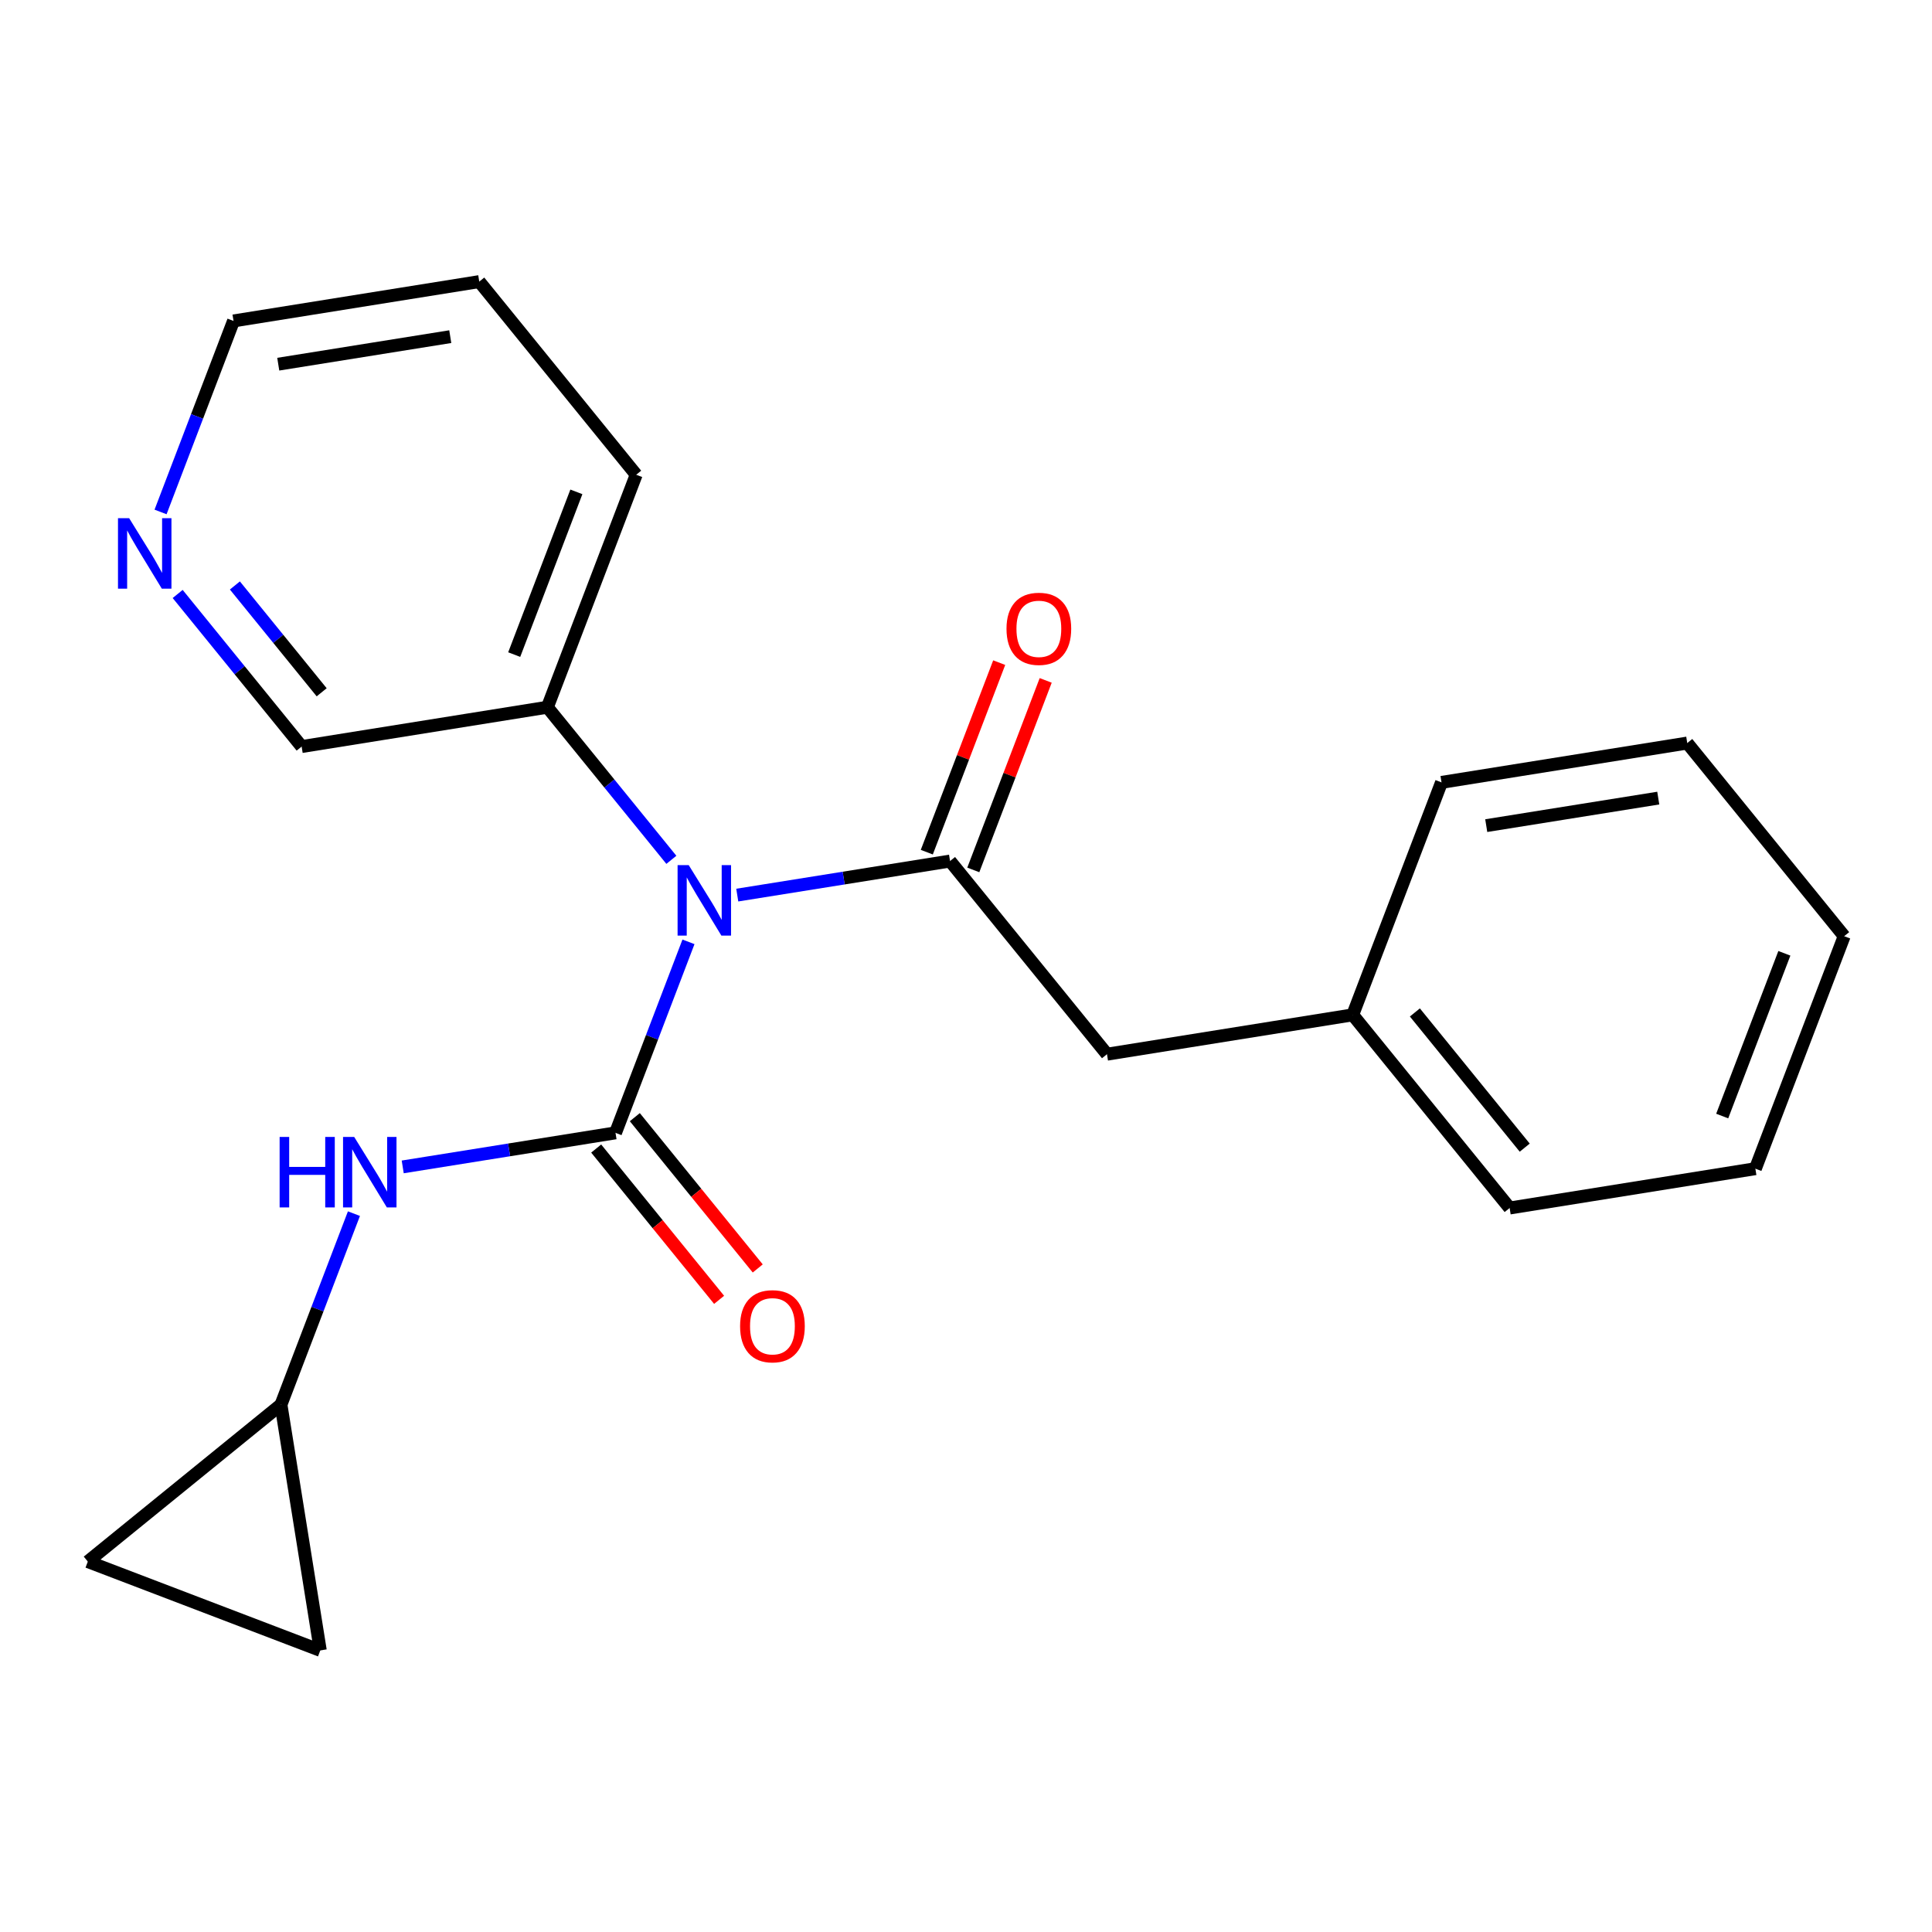 <?xml version='1.0' encoding='iso-8859-1'?>
<svg version='1.1' baseProfile='full'
              xmlns='http://www.w3.org/2000/svg'
                      xmlns:rdkit='http://www.rdkit.org/xml'
                      xmlns:xlink='http://www.w3.org/1999/xlink'
                  xml:space='preserve'
width='300px' height='300px' viewBox='0 0 300 300'>
<!-- END OF HEADER -->
<rect style='opacity:1.0;fill:#FFFFFF;stroke:none' width='300' height='300' x='0' y='0'> </rect>
<rect style='opacity:1.0;fill:#FFFFFF;stroke:none' width='300' height='300' x='0' y='0'> </rect>
<path class='bond-0 atom-0 atom-1' d='M 155.155,102.894 L 149.534,117.609' style='fill:none;fill-rule:evenodd;stroke:#FF0000;stroke-width:2.0px;stroke-linecap:butt;stroke-linejoin:miter;stroke-opacity:1' />
<path class='bond-0 atom-0 atom-1' d='M 149.534,117.609 L 143.913,132.324' style='fill:none;fill-rule:evenodd;stroke:#000000;stroke-width:2.0px;stroke-linecap:butt;stroke-linejoin:miter;stroke-opacity:1' />
<path class='bond-0 atom-0 atom-1' d='M 162.375,105.652 L 156.754,120.367' style='fill:none;fill-rule:evenodd;stroke:#FF0000;stroke-width:2.0px;stroke-linecap:butt;stroke-linejoin:miter;stroke-opacity:1' />
<path class='bond-0 atom-0 atom-1' d='M 156.754,120.367 L 151.133,135.081' style='fill:none;fill-rule:evenodd;stroke:#000000;stroke-width:2.0px;stroke-linecap:butt;stroke-linejoin:miter;stroke-opacity:1' />
<path class='bond-1 atom-1 atom-2' d='M 147.523,133.703 L 171.891,163.694' style='fill:none;fill-rule:evenodd;stroke:#000000;stroke-width:2.0px;stroke-linecap:butt;stroke-linejoin:miter;stroke-opacity:1' />
<path class='bond-8 atom-1 atom-9' d='M 147.523,133.703 L 131.002,136.347' style='fill:none;fill-rule:evenodd;stroke:#000000;stroke-width:2.0px;stroke-linecap:butt;stroke-linejoin:miter;stroke-opacity:1' />
<path class='bond-8 atom-1 atom-9' d='M 131.002,136.347 L 114.482,138.991' style='fill:none;fill-rule:evenodd;stroke:#0000FF;stroke-width:2.0px;stroke-linecap:butt;stroke-linejoin:miter;stroke-opacity:1' />
<path class='bond-2 atom-2 atom-3' d='M 171.891,163.694 L 210.048,157.587' style='fill:none;fill-rule:evenodd;stroke:#000000;stroke-width:2.0px;stroke-linecap:butt;stroke-linejoin:miter;stroke-opacity:1' />
<path class='bond-3 atom-3 atom-4' d='M 210.048,157.587 L 234.416,187.579' style='fill:none;fill-rule:evenodd;stroke:#000000;stroke-width:2.0px;stroke-linecap:butt;stroke-linejoin:miter;stroke-opacity:1' />
<path class='bond-3 atom-3 atom-4' d='M 219.702,157.212 L 236.759,178.207' style='fill:none;fill-rule:evenodd;stroke:#000000;stroke-width:2.0px;stroke-linecap:butt;stroke-linejoin:miter;stroke-opacity:1' />
<path class='bond-21 atom-8 atom-3' d='M 223.838,121.488 L 210.048,157.587' style='fill:none;fill-rule:evenodd;stroke:#000000;stroke-width:2.0px;stroke-linecap:butt;stroke-linejoin:miter;stroke-opacity:1' />
<path class='bond-4 atom-4 atom-5' d='M 234.416,187.579 L 272.574,181.472' style='fill:none;fill-rule:evenodd;stroke:#000000;stroke-width:2.0px;stroke-linecap:butt;stroke-linejoin:miter;stroke-opacity:1' />
<path class='bond-5 atom-5 atom-6' d='M 272.574,181.472 L 286.364,145.372' style='fill:none;fill-rule:evenodd;stroke:#000000;stroke-width:2.0px;stroke-linecap:butt;stroke-linejoin:miter;stroke-opacity:1' />
<path class='bond-5 atom-5 atom-6' d='M 267.423,173.299 L 277.075,148.029' style='fill:none;fill-rule:evenodd;stroke:#000000;stroke-width:2.0px;stroke-linecap:butt;stroke-linejoin:miter;stroke-opacity:1' />
<path class='bond-6 atom-6 atom-7' d='M 286.364,145.372 L 261.996,115.381' style='fill:none;fill-rule:evenodd;stroke:#000000;stroke-width:2.0px;stroke-linecap:butt;stroke-linejoin:miter;stroke-opacity:1' />
<path class='bond-7 atom-7 atom-8' d='M 261.996,115.381 L 223.838,121.488' style='fill:none;fill-rule:evenodd;stroke:#000000;stroke-width:2.0px;stroke-linecap:butt;stroke-linejoin:miter;stroke-opacity:1' />
<path class='bond-7 atom-7 atom-8' d='M 257.494,123.928 L 230.783,128.203' style='fill:none;fill-rule:evenodd;stroke:#000000;stroke-width:2.0px;stroke-linecap:butt;stroke-linejoin:miter;stroke-opacity:1' />
<path class='bond-9 atom-9 atom-10' d='M 106.906,146.248 L 101.241,161.078' style='fill:none;fill-rule:evenodd;stroke:#0000FF;stroke-width:2.0px;stroke-linecap:butt;stroke-linejoin:miter;stroke-opacity:1' />
<path class='bond-9 atom-9 atom-10' d='M 101.241,161.078 L 95.576,175.909' style='fill:none;fill-rule:evenodd;stroke:#000000;stroke-width:2.0px;stroke-linecap:butt;stroke-linejoin:miter;stroke-opacity:1' />
<path class='bond-15 atom-9 atom-16' d='M 104.249,133.513 L 94.623,121.665' style='fill:none;fill-rule:evenodd;stroke:#0000FF;stroke-width:2.0px;stroke-linecap:butt;stroke-linejoin:miter;stroke-opacity:1' />
<path class='bond-15 atom-9 atom-16' d='M 94.623,121.665 L 84.997,109.818' style='fill:none;fill-rule:evenodd;stroke:#000000;stroke-width:2.0px;stroke-linecap:butt;stroke-linejoin:miter;stroke-opacity:1' />
<path class='bond-10 atom-10 atom-11' d='M 92.576,178.346 L 102.12,190.092' style='fill:none;fill-rule:evenodd;stroke:#000000;stroke-width:2.0px;stroke-linecap:butt;stroke-linejoin:miter;stroke-opacity:1' />
<path class='bond-10 atom-10 atom-11' d='M 102.12,190.092 L 111.663,201.838' style='fill:none;fill-rule:evenodd;stroke:#FF0000;stroke-width:2.0px;stroke-linecap:butt;stroke-linejoin:miter;stroke-opacity:1' />
<path class='bond-10 atom-10 atom-11' d='M 98.575,173.472 L 108.118,185.218' style='fill:none;fill-rule:evenodd;stroke:#000000;stroke-width:2.0px;stroke-linecap:butt;stroke-linejoin:miter;stroke-opacity:1' />
<path class='bond-10 atom-10 atom-11' d='M 108.118,185.218 L 117.662,196.964' style='fill:none;fill-rule:evenodd;stroke:#FF0000;stroke-width:2.0px;stroke-linecap:butt;stroke-linejoin:miter;stroke-opacity:1' />
<path class='bond-11 atom-10 atom-12' d='M 95.576,175.909 L 79.055,178.553' style='fill:none;fill-rule:evenodd;stroke:#000000;stroke-width:2.0px;stroke-linecap:butt;stroke-linejoin:miter;stroke-opacity:1' />
<path class='bond-11 atom-10 atom-12' d='M 79.055,178.553 L 62.534,181.197' style='fill:none;fill-rule:evenodd;stroke:#0000FF;stroke-width:2.0px;stroke-linecap:butt;stroke-linejoin:miter;stroke-opacity:1' />
<path class='bond-12 atom-12 atom-13' d='M 54.959,188.454 L 49.293,203.285' style='fill:none;fill-rule:evenodd;stroke:#0000FF;stroke-width:2.0px;stroke-linecap:butt;stroke-linejoin:miter;stroke-opacity:1' />
<path class='bond-12 atom-12 atom-13' d='M 49.293,203.285 L 43.628,218.115' style='fill:none;fill-rule:evenodd;stroke:#000000;stroke-width:2.0px;stroke-linecap:butt;stroke-linejoin:miter;stroke-opacity:1' />
<path class='bond-13 atom-13 atom-14' d='M 43.628,218.115 L 49.736,256.273' style='fill:none;fill-rule:evenodd;stroke:#000000;stroke-width:2.0px;stroke-linecap:butt;stroke-linejoin:miter;stroke-opacity:1' />
<path class='bond-22 atom-15 atom-13' d='M 13.636,242.483 L 43.628,218.115' style='fill:none;fill-rule:evenodd;stroke:#000000;stroke-width:2.0px;stroke-linecap:butt;stroke-linejoin:miter;stroke-opacity:1' />
<path class='bond-14 atom-14 atom-15' d='M 49.736,256.273 L 13.636,242.483' style='fill:none;fill-rule:evenodd;stroke:#000000;stroke-width:2.0px;stroke-linecap:butt;stroke-linejoin:miter;stroke-opacity:1' />
<path class='bond-16 atom-16 atom-17' d='M 84.997,109.818 L 98.787,73.719' style='fill:none;fill-rule:evenodd;stroke:#000000;stroke-width:2.0px;stroke-linecap:butt;stroke-linejoin:miter;stroke-opacity:1' />
<path class='bond-16 atom-16 atom-17' d='M 79.846,101.645 L 89.499,76.376' style='fill:none;fill-rule:evenodd;stroke:#000000;stroke-width:2.0px;stroke-linecap:butt;stroke-linejoin:miter;stroke-opacity:1' />
<path class='bond-23 atom-21 atom-16' d='M 46.84,115.925 L 84.997,109.818' style='fill:none;fill-rule:evenodd;stroke:#000000;stroke-width:2.0px;stroke-linecap:butt;stroke-linejoin:miter;stroke-opacity:1' />
<path class='bond-17 atom-17 atom-18' d='M 98.787,73.719 L 74.419,43.727' style='fill:none;fill-rule:evenodd;stroke:#000000;stroke-width:2.0px;stroke-linecap:butt;stroke-linejoin:miter;stroke-opacity:1' />
<path class='bond-18 atom-18 atom-19' d='M 74.419,43.727 L 36.262,49.834' style='fill:none;fill-rule:evenodd;stroke:#000000;stroke-width:2.0px;stroke-linecap:butt;stroke-linejoin:miter;stroke-opacity:1' />
<path class='bond-18 atom-18 atom-19' d='M 69.917,52.275 L 43.207,56.55' style='fill:none;fill-rule:evenodd;stroke:#000000;stroke-width:2.0px;stroke-linecap:butt;stroke-linejoin:miter;stroke-opacity:1' />
<path class='bond-19 atom-19 atom-20' d='M 36.262,49.834 L 30.596,64.665' style='fill:none;fill-rule:evenodd;stroke:#000000;stroke-width:2.0px;stroke-linecap:butt;stroke-linejoin:miter;stroke-opacity:1' />
<path class='bond-19 atom-19 atom-20' d='M 30.596,64.665 L 24.931,79.496' style='fill:none;fill-rule:evenodd;stroke:#0000FF;stroke-width:2.0px;stroke-linecap:butt;stroke-linejoin:miter;stroke-opacity:1' />
<path class='bond-20 atom-20 atom-21' d='M 27.588,92.231 L 37.214,104.078' style='fill:none;fill-rule:evenodd;stroke:#0000FF;stroke-width:2.0px;stroke-linecap:butt;stroke-linejoin:miter;stroke-opacity:1' />
<path class='bond-20 atom-20 atom-21' d='M 37.214,104.078 L 46.84,115.925' style='fill:none;fill-rule:evenodd;stroke:#000000;stroke-width:2.0px;stroke-linecap:butt;stroke-linejoin:miter;stroke-opacity:1' />
<path class='bond-20 atom-20 atom-21' d='M 36.474,90.911 L 43.212,99.204' style='fill:none;fill-rule:evenodd;stroke:#0000FF;stroke-width:2.0px;stroke-linecap:butt;stroke-linejoin:miter;stroke-opacity:1' />
<path class='bond-20 atom-20 atom-21' d='M 43.212,99.204 L 49.95,107.498' style='fill:none;fill-rule:evenodd;stroke:#000000;stroke-width:2.0px;stroke-linecap:butt;stroke-linejoin:miter;stroke-opacity:1' />
<path  class='atom-0' d='M 156.289 97.634
Q 156.289 95.007, 157.587 93.538
Q 158.886 92.07, 161.313 92.07
Q 163.739 92.07, 165.038 93.538
Q 166.336 95.007, 166.336 97.634
Q 166.336 100.293, 165.022 101.808
Q 163.709 103.307, 161.313 103.307
Q 158.901 103.307, 157.587 101.808
Q 156.289 100.308, 156.289 97.634
M 161.313 102.071
Q 162.982 102.071, 163.879 100.958
Q 164.791 99.829, 164.791 97.634
Q 164.791 95.486, 163.879 94.404
Q 162.982 93.306, 161.313 93.306
Q 159.643 93.306, 158.731 94.388
Q 157.835 95.47, 157.835 97.634
Q 157.835 99.845, 158.731 100.958
Q 159.643 102.071, 161.313 102.071
' fill='#FF0000'/>
<path  class='atom-9' d='M 106.946 134.338
L 110.532 140.134
Q 110.888 140.706, 111.46 141.742
Q 112.032 142.778, 112.063 142.839
L 112.063 134.338
L 113.516 134.338
L 113.516 145.282
L 112.016 145.282
L 108.167 138.944
Q 107.719 138.202, 107.24 137.352
Q 106.776 136.502, 106.637 136.239
L 106.637 145.282
L 105.215 145.282
L 105.215 134.338
L 106.946 134.338
' fill='#0000FF'/>
<path  class='atom-11' d='M 114.92 205.932
Q 114.92 203.304, 116.218 201.835
Q 117.517 200.367, 119.943 200.367
Q 122.37 200.367, 123.669 201.835
Q 124.967 203.304, 124.967 205.932
Q 124.967 208.59, 123.653 210.105
Q 122.339 211.604, 119.943 211.604
Q 117.532 211.604, 116.218 210.105
Q 114.92 208.606, 114.92 205.932
M 119.943 210.368
Q 121.613 210.368, 122.509 209.255
Q 123.421 208.127, 123.421 205.932
Q 123.421 203.783, 122.509 202.701
Q 121.613 201.604, 119.943 201.604
Q 118.274 201.604, 117.362 202.686
Q 116.466 203.768, 116.466 205.932
Q 116.466 208.142, 117.362 209.255
Q 118.274 210.368, 119.943 210.368
' fill='#FF0000'/>
<path  class='atom-12' d='M 43.421 176.544
L 44.905 176.544
L 44.905 181.197
L 50.501 181.197
L 50.501 176.544
L 51.985 176.544
L 51.985 187.488
L 50.501 187.488
L 50.501 182.434
L 44.905 182.434
L 44.905 187.488
L 43.421 187.488
L 43.421 176.544
' fill='#0000FF'/>
<path  class='atom-12' d='M 54.999 176.544
L 58.585 182.341
Q 58.941 182.913, 59.512 183.948
Q 60.084 184.984, 60.115 185.046
L 60.115 176.544
L 61.568 176.544
L 61.568 187.488
L 60.069 187.488
L 56.22 181.151
Q 55.772 180.409, 55.292 179.559
Q 54.829 178.708, 54.69 178.446
L 54.69 187.488
L 53.268 187.488
L 53.268 176.544
L 54.999 176.544
' fill='#0000FF'/>
<path  class='atom-20' d='M 20.053 80.462
L 23.639 86.258
Q 23.994 86.83, 24.566 87.866
Q 25.138 88.901, 25.169 88.963
L 25.169 80.462
L 26.622 80.462
L 26.622 91.405
L 25.123 91.405
L 21.274 85.068
Q 20.826 84.326, 20.346 83.476
Q 19.883 82.626, 19.744 82.363
L 19.744 91.405
L 18.322 91.405
L 18.322 80.462
L 20.053 80.462
' fill='#0000FF'/>
</svg>
